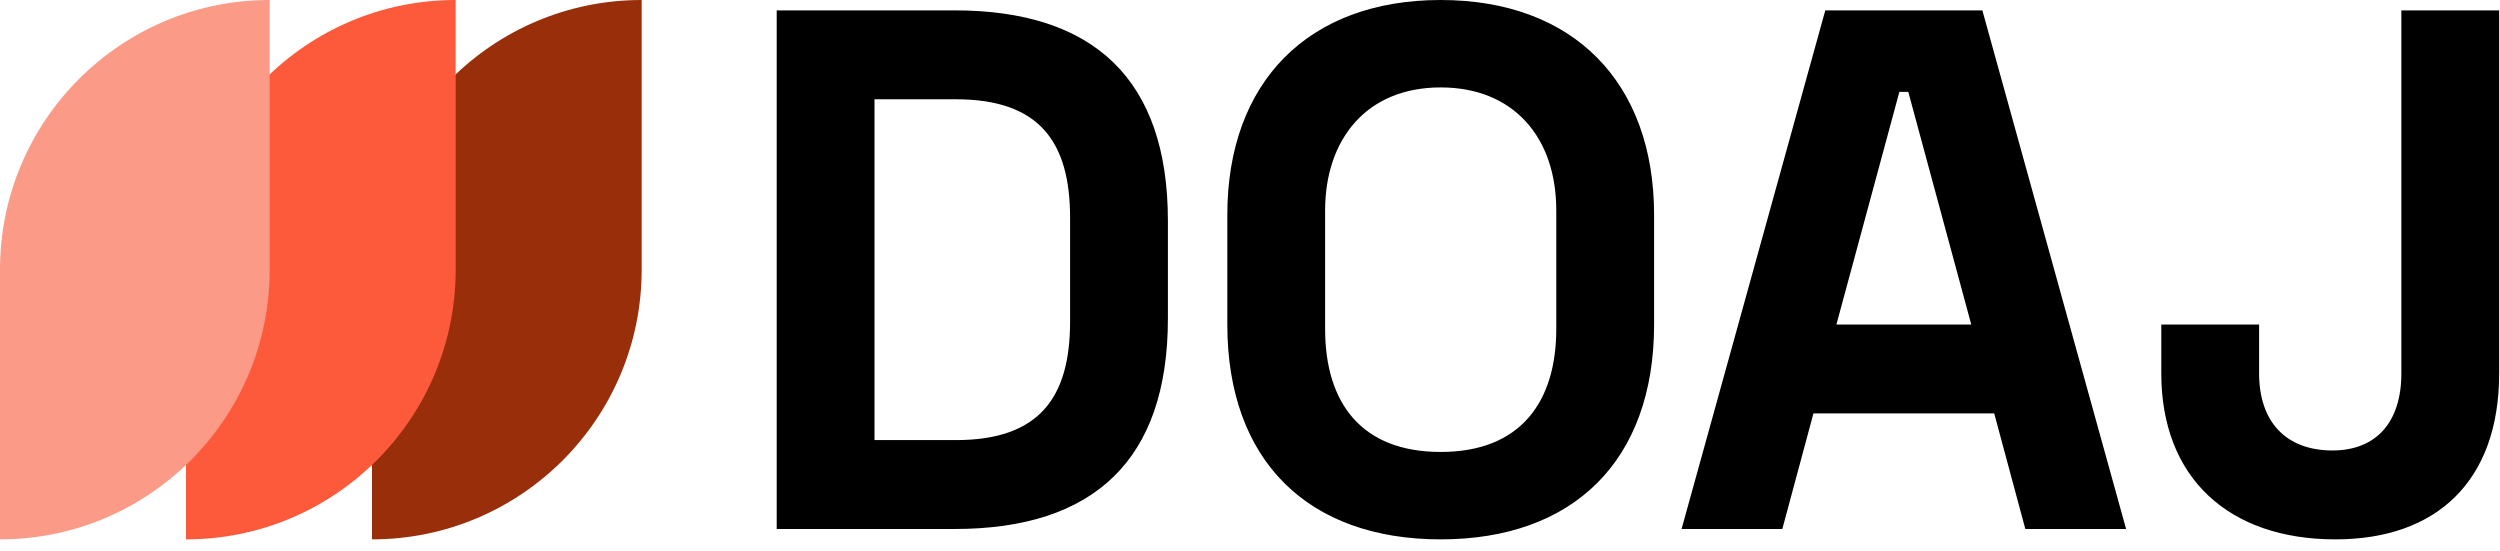 <svg width="195" height="43" viewBox="0 0 195 43" fill="none" xmlns="http://www.w3.org/2000/svg">
<g clip-path="url(#clip0_1200_2)">
<path d="M29.015 42.071C40.632 42.071 50.05 32.653 50.05 21.036V0C38.432 0 29.015 9.418 29.015 21.036V42.071Z" fill="#982E0A"/>
<path d="M14.507 42.071C26.125 42.071 35.543 32.653 35.543 21.036V0C23.925 0 14.507 9.418 14.507 21.036V42.071Z" fill="#FD5A3B"/>
<path d="M0 42.071C11.618 42.071 21.036 32.653 21.036 21.036V0C9.418 0 0 9.418 0 21.036V42.071Z" fill="#FA9A87"/>
<path d="M60.583 0.809V41.262H74.452C85.317 41.262 91.096 35.888 91.096 24.85V17.221C91.096 6.184 85.317 0.809 74.452 0.809H60.583ZM68.211 7.744H74.568C81.098 7.744 83.467 11.096 83.467 16.99V25.081C83.467 30.976 81.098 34.327 74.568 34.327H68.211V7.744ZM95.731 16.759V25.312C95.731 35.945 102.03 42.071 112.374 42.071C122.72 42.071 129.019 35.945 129.019 25.312V16.759C129.019 6.415 122.72 0 112.374 0C102.03 0 95.731 6.415 95.731 16.759ZM103.359 16.412C103.359 10.922 106.538 6.819 112.374 6.819C118.038 6.819 121.39 10.691 121.39 16.412V25.659C121.39 31.265 118.673 35.252 112.374 35.252C106.249 35.252 103.359 31.496 103.359 25.659V16.412ZM142.373 0.809L131.162 41.262H139.021L141.449 32.247H155.549L157.976 41.262H165.836L154.624 0.809H142.373ZM143.24 25.312L148.152 7.166H148.846L153.758 25.312H143.24ZM194.934 0.809H187.306V29.126C187.306 32.94 185.34 35.136 181.932 35.136C178.29 35.136 176.21 32.883 176.21 29.126V25.312H168.581V29.126C168.581 37.275 173.84 42.071 182.162 42.071C190.08 42.071 194.934 37.506 194.934 29.126V0.809Z" fill="black"/>
</g>
<defs>
<clipPath id="clip0_1200_2">
<rect width="195" height="42.071" fill="white"/>
</clipPath>
</defs>
</svg>
